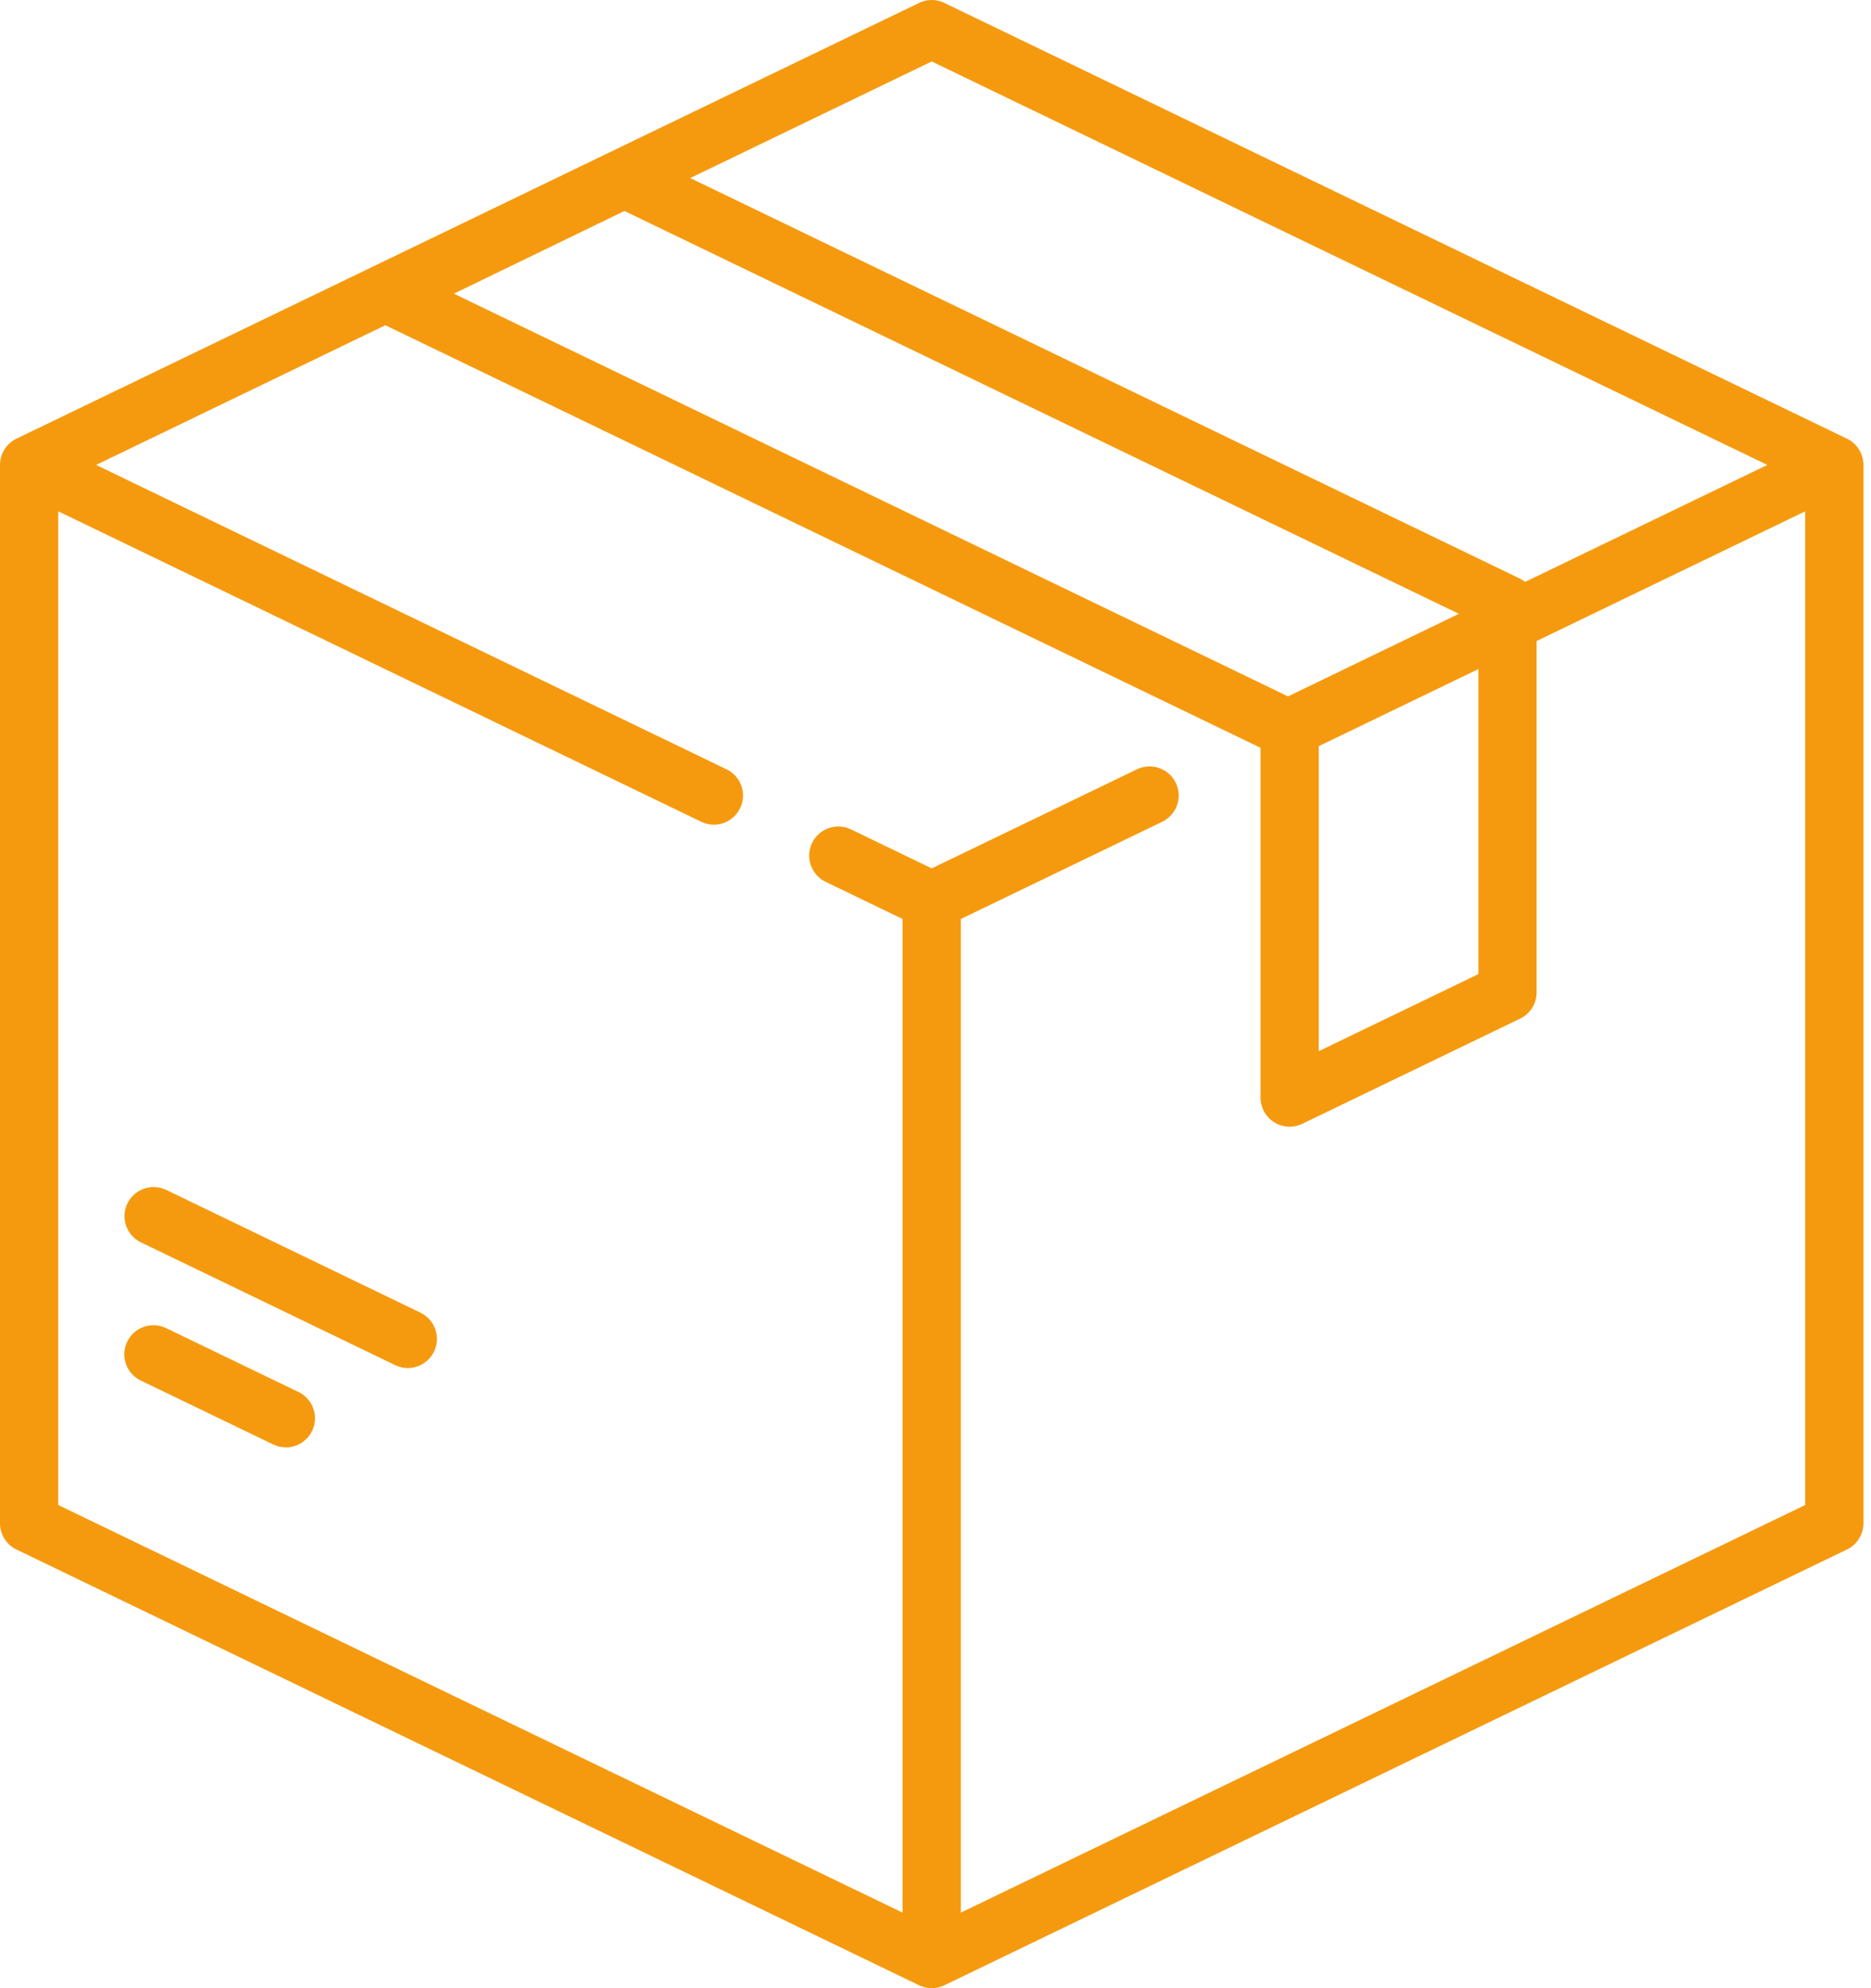 <?xml version="1.0" encoding="UTF-8"?>
<svg width="32px" height="34px" viewBox="0 0 32 34" version="1.1" xmlns="http://www.w3.org/2000/svg" xmlns:xlink="http://www.w3.org/1999/xlink">
    <title>box</title>
    <g id="Page-1" stroke="none" stroke-width="1" fill="none" fill-rule="evenodd">
        <g id="box" fill="#f59a0f" fill-rule="nonzero">
            <path d="M15.719,0.05 C15.856,-0.017 16.015,-0.017 16.152,0.05 L16.152,0.05 L31.589,7.502 C31.761,7.585 31.871,7.759 31.871,7.951 L31.871,7.951 L31.871,26.049 C31.871,26.241 31.761,26.415 31.589,26.498 L31.589,26.498 L16.152,33.95 C16.083,33.983 16.009,34 15.935,34 C15.861,34 15.787,33.983 15.719,33.95 L15.719,33.95 L0.281,26.498 C0.109,26.415 0,26.241 0,26.049 L0,26.049 L0,7.951 C0,7.759 0.109,7.585 0.281,7.502 L0.281,7.502 Z M6.591,5.562 L1.644,7.951 L12.426,13.156 C12.674,13.275 12.778,13.573 12.658,13.821 C12.572,13.999 12.394,14.103 12.209,14.103 C12.137,14.103 12.063,14.087 11.993,14.053 L11.993,14.053 L0.996,8.744 L0.996,25.737 L15.437,32.708 L15.437,15.716 L14.121,15.08 C13.874,14.961 13.77,14.663 13.889,14.415 C14.009,14.168 14.307,14.064 14.554,14.183 L14.554,14.183 L15.935,14.85 L19.445,13.156 C19.693,13.036 19.99,13.14 20.11,13.388 C20.23,13.635 20.126,13.933 19.878,14.053 L19.878,14.053 L16.433,15.716 L16.433,32.708 L30.875,25.737 L30.875,8.744 L26.281,10.962 L26.281,16.971 C26.281,17.162 26.172,17.336 26,17.419 L26,17.419 L22.274,19.218 C22.205,19.251 22.131,19.268 22.057,19.268 C21.965,19.268 21.873,19.242 21.792,19.192 C21.647,19.101 21.559,18.941 21.559,18.77 L21.559,18.77 L21.559,12.793 C21.557,12.79 21.554,12.788 21.552,12.785 L21.552,12.785 L6.591,5.562 Z M2.176,22.944 C2.295,22.696 2.593,22.592 2.841,22.712 L2.841,22.712 L5.106,23.805 C5.354,23.925 5.458,24.223 5.338,24.47 C5.252,24.648 5.074,24.752 4.889,24.752 C4.817,24.752 4.743,24.736 4.673,24.702 L4.673,24.702 L2.408,23.609 C2.16,23.489 2.056,23.191 2.176,22.944 Z M2.179,20.581 C2.298,20.334 2.596,20.23 2.844,20.349 L2.844,20.349 L7.191,22.448 C7.439,22.568 7.543,22.865 7.423,23.113 C7.337,23.291 7.159,23.395 6.974,23.395 C6.902,23.395 6.828,23.379 6.758,23.345 L6.758,23.345 L2.411,21.246 C2.163,21.127 2.059,20.829 2.179,20.581 Z M25.285,11.442 L22.555,12.76 L22.555,17.976 L25.285,16.658 L25.285,11.442 Z M10.68,3.608 L7.763,5.022 L22.029,11.909 L24.951,10.497 L10.68,3.608 Z M15.935,1.051 L11.805,3.045 L26,9.897 C26.03,9.912 26.058,9.931 26.084,9.951 L26.084,9.951 L30.227,7.951 L15.935,1.051 Z" id="Combined-Shape"></path>
        </g>
    </g>
</svg>